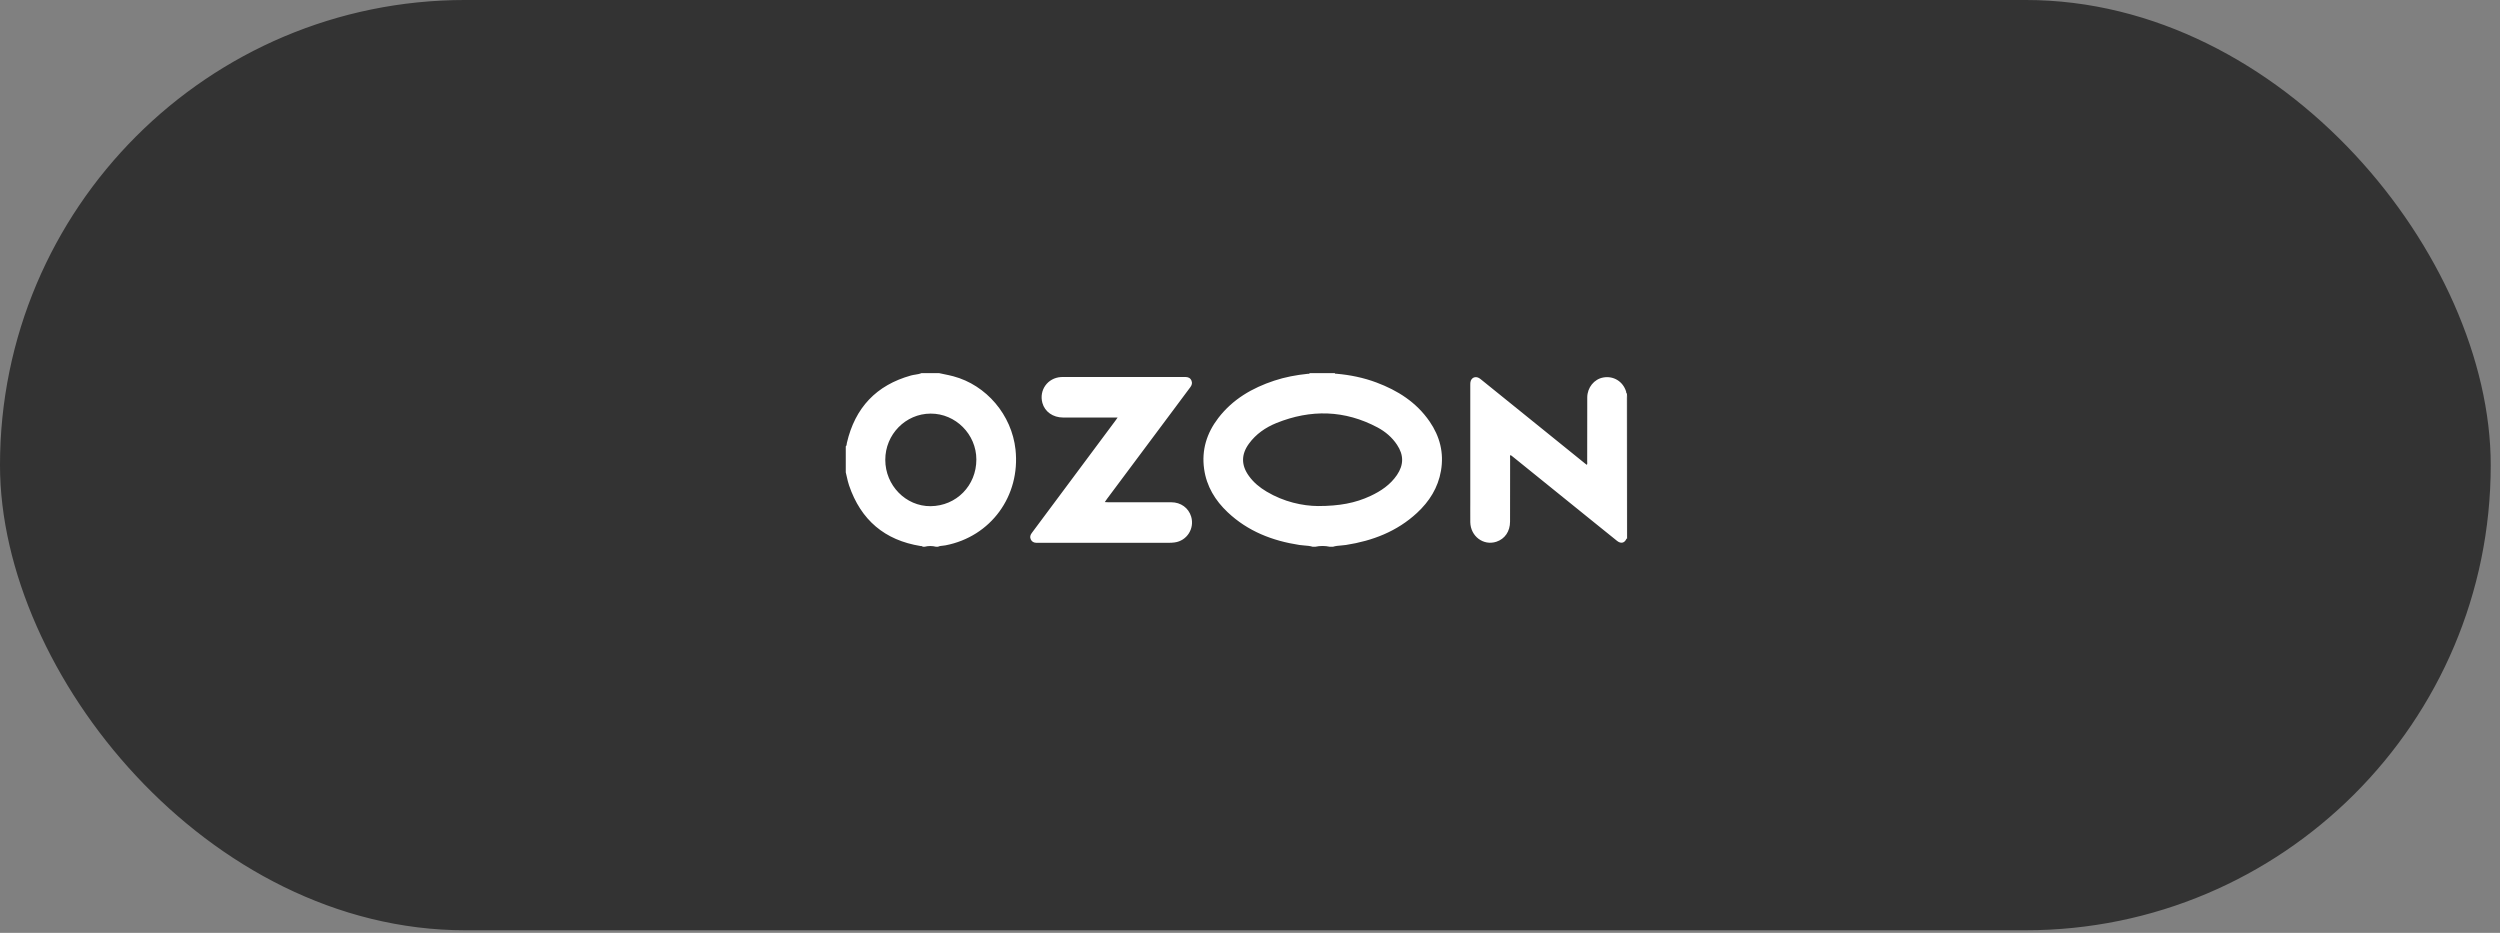 <?xml version="1.0" encoding="UTF-8"?> <svg xmlns="http://www.w3.org/2000/svg" width="201" height="75" viewBox="0 0 201 75" fill="none"><rect x="0" y="0" width="201" height="75" fill="#808080" stroke="none"/><rect x="0.512" y="0.512" width="199.23" height="73.769" rx="36.885" fill="#333333" stroke="#333333" stroke-width="1.025"></rect><path fill-rule="evenodd" clip-rule="evenodd" d="M105.542 43.96C105.321 43.891 105.092 43.873 104.862 43.856C104.73 43.846 104.598 43.836 104.467 43.815C102.306 43.48 100.332 42.721 98.706 41.186C97.705 40.242 97.007 39.107 96.811 37.707C96.595 36.173 97.027 34.813 97.95 33.609C99.114 32.094 100.68 31.19 102.448 30.605C103.322 30.315 104.221 30.15 105.129 30.055C105.144 30.054 105.159 30.055 105.174 30.055C105.222 30.058 105.271 30.061 105.301 30H107.315C107.337 30.053 107.382 30.052 107.424 30.05C107.437 30.049 107.45 30.049 107.462 30.05C108.557 30.145 109.628 30.365 110.659 30.75C112.373 31.39 113.875 32.339 114.941 33.889C115.761 35.083 116.105 36.403 115.854 37.852C115.619 39.217 114.916 40.322 113.929 41.236C112.309 42.736 110.354 43.48 108.218 43.815C108.091 43.836 107.962 43.846 107.832 43.856C107.609 43.873 107.385 43.891 107.167 43.96H106.922C106.529 43.875 106.136 43.875 105.743 43.96H105.542ZM105.964 40.686C107.678 40.686 108.97 40.447 110.192 39.872C111.027 39.482 111.778 38.977 112.314 38.192C112.869 37.377 112.869 36.578 112.319 35.758C111.921 35.158 111.386 34.708 110.767 34.373C108.115 32.959 105.39 32.899 102.63 34.009C101.756 34.364 100.98 34.893 100.41 35.678C99.782 36.543 99.787 37.407 100.415 38.272C100.793 38.797 101.284 39.197 101.83 39.522C103.224 40.357 104.742 40.676 105.964 40.686ZM75.503 30C75.64 30.031 75.778 30.059 75.915 30.087C76.158 30.137 76.4 30.186 76.638 30.25C79.309 30.96 81.342 33.359 81.647 36.143C82.049 39.877 79.663 43.141 76.019 43.845C75.95 43.859 75.879 43.866 75.808 43.873C75.672 43.885 75.536 43.898 75.41 43.96H75.263C74.953 43.88 74.639 43.88 74.33 43.96H74.183C74.154 43.902 74.106 43.902 74.06 43.903C74.043 43.903 74.026 43.903 74.011 43.9C71.138 43.435 69.218 41.821 68.265 39.027C68.187 38.8 68.134 38.565 68.082 38.33C68.056 38.212 68.029 38.094 68 37.977V35.883C68.065 35.832 68.072 35.759 68.078 35.689C68.081 35.663 68.083 35.637 68.088 35.613C68.746 32.769 70.465 30.965 73.24 30.19C73.355 30.157 73.474 30.138 73.592 30.12C73.759 30.094 73.926 30.067 74.084 30H75.503ZM71.177 36.973C71.177 39.027 72.827 40.712 74.816 40.697C76.893 40.681 78.504 39.037 78.499 36.943C78.499 34.918 76.829 33.244 74.821 33.254C72.812 33.259 71.172 34.928 71.177 36.973ZM130.016 43.491C130.326 43.736 130.62 43.661 130.768 43.316C130.768 39.557 130.768 35.794 130.758 32.03C130.758 32.014 130.757 31.998 130.756 31.982L130.756 31.981C130.752 31.915 130.748 31.847 130.807 31.795V31.645C130.753 31.625 130.75 31.578 130.747 31.533C130.746 31.513 130.744 31.492 130.738 31.475C130.483 30.665 129.727 30.201 128.902 30.351C128.17 30.48 127.62 31.16 127.615 31.95C127.613 32.81 127.613 33.669 127.613 34.529C127.613 35.389 127.613 36.249 127.61 37.108C127.61 37.129 127.612 37.151 127.614 37.173C127.619 37.239 127.625 37.309 127.581 37.373C127.551 37.349 127.524 37.33 127.499 37.312C127.483 37.301 127.468 37.29 127.453 37.278C126.449 36.466 125.445 35.655 124.441 34.844L124.44 34.843C123.436 34.033 122.432 33.222 121.428 32.41C120.628 31.761 119.828 31.116 119.028 30.472L119.028 30.472L119.028 30.472L119.026 30.471C118.722 30.221 118.368 30.296 118.246 30.625C118.21 30.729 118.211 30.832 118.211 30.936L118.211 30.97V40.362C118.211 40.542 118.21 40.722 118.209 40.902C118.207 41.262 118.205 41.622 118.211 41.982C118.231 43.121 119.272 43.896 120.308 43.556C120.991 43.331 121.408 42.726 121.408 41.932C121.411 41.086 121.411 40.24 121.411 39.394V39.39V39.386C121.411 38.54 121.411 37.694 121.413 36.848C121.413 36.827 121.411 36.806 121.408 36.784C121.401 36.717 121.393 36.648 121.452 36.583L121.629 36.718C123.572 38.291 125.514 39.859 127.456 41.426L127.457 41.427L127.463 41.432C127.767 41.677 128.071 41.923 128.375 42.168L128.376 42.169L128.376 42.169C128.922 42.61 129.468 43.052 130.016 43.491ZM130.769 43.317V32.026C130.769 32.008 130.767 31.991 130.766 31.974V31.973C130.761 31.908 130.756 31.842 130.818 31.791V43.307L130.793 43.302L130.769 43.317ZM89.396 33.569H89.857C89.774 33.684 89.725 33.754 89.681 33.819C88.836 34.954 87.99 36.09 87.144 37.226C86.298 38.362 85.452 39.497 84.608 40.632C84.442 40.854 84.277 41.077 84.111 41.3C83.727 41.819 83.341 42.339 82.953 42.856C82.835 43.011 82.786 43.181 82.874 43.366C82.958 43.551 83.11 43.631 83.307 43.641H83.478H94.002C94.149 43.641 94.297 43.631 94.444 43.611C95.426 43.481 96.055 42.496 95.77 41.536C95.559 40.837 94.94 40.382 94.169 40.382H89.116C89.067 40.382 89.017 40.378 88.961 40.375C88.92 40.372 88.876 40.369 88.826 40.367C88.9 40.252 88.954 40.172 89.013 40.097C90.756 37.753 92.504 35.408 94.257 33.069C94.465 32.791 94.672 32.513 94.88 32.233C95.154 31.864 95.429 31.495 95.706 31.125C95.829 30.96 95.878 30.785 95.789 30.59C95.696 30.38 95.519 30.315 95.308 30.31H95.185H85.521C85.448 30.31 85.374 30.31 85.3 30.315C84.23 30.385 83.528 31.365 83.808 32.395C83.999 33.099 84.657 33.569 85.472 33.569C86.343 33.572 87.216 33.571 88.089 33.57C88.525 33.57 88.961 33.569 89.396 33.569Z" fill="white"></path></svg> 